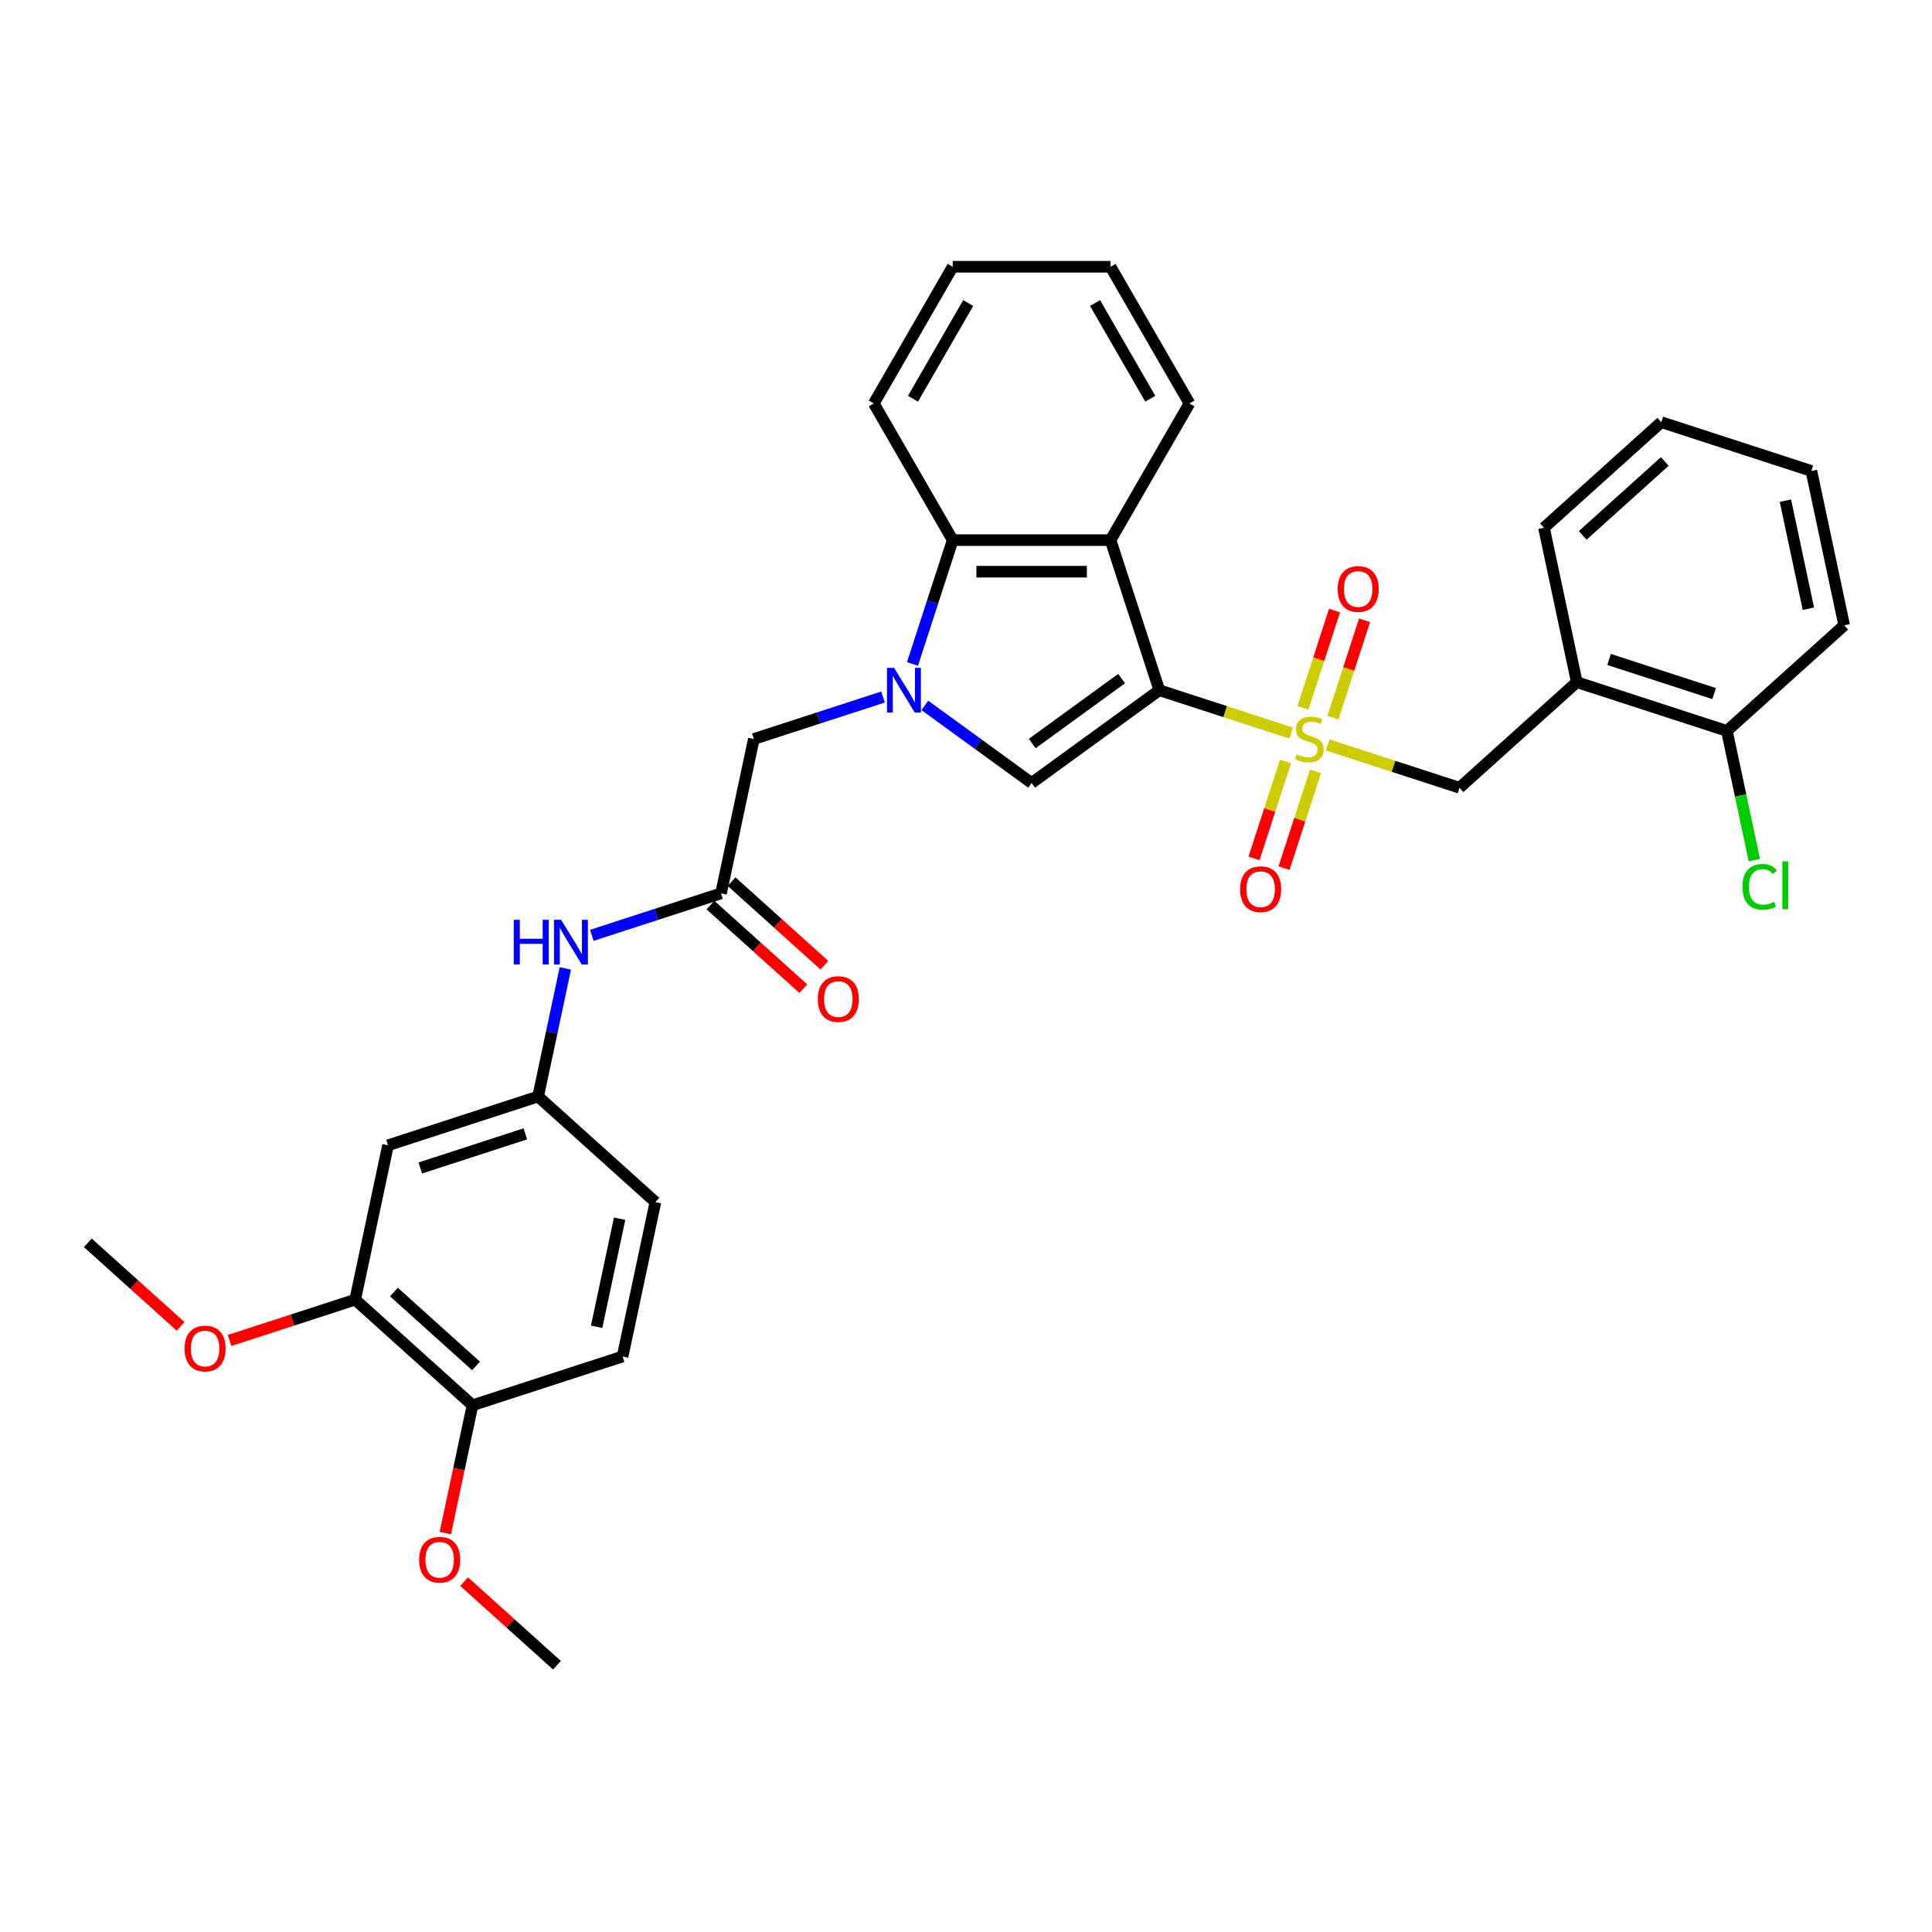 <?xml version='1.0' encoding='iso-8859-1'?>
<svg version='1.1' baseProfile='full'
              xmlns='http://www.w3.org/2000/svg'
                      xmlns:rdkit='http://www.rdkit.org/xml'
                      xmlns:xlink='http://www.w3.org/1999/xlink'
                  xml:space='preserve'
width='1000px' height='1000px' viewBox='0 0 1000 1000'>
<!-- END OF HEADER -->
<rect style='opacity:1.0;fill:#FFFFFF;stroke:none' width='1000' height='1000' x='0' y='0'> </rect>
<path class='bond-0' d='M 600.057,357.256 L 634.173,368.341' style='fill:none;fill-rule:evenodd;stroke:#000000;stroke-width:6px;stroke-linecap:butt;stroke-linejoin:miter;stroke-opacity:1' />
<path class='bond-0' d='M 634.173,368.341 L 668.289,379.426' style='fill:none;fill-rule:evenodd;stroke:#CCCC00;stroke-width:6px;stroke-linecap:butt;stroke-linejoin:miter;stroke-opacity:1' />
<path class='bond-2' d='M 600.057,357.256 L 533.968,405.272' style='fill:none;fill-rule:evenodd;stroke:#000000;stroke-width:6px;stroke-linecap:butt;stroke-linejoin:miter;stroke-opacity:1' />
<path class='bond-2' d='M 580.54,351.241 L 534.279,384.852' style='fill:none;fill-rule:evenodd;stroke:#000000;stroke-width:6px;stroke-linecap:butt;stroke-linejoin:miter;stroke-opacity:1' />
<path class='bond-3' d='M 600.057,357.256 L 574.813,279.564' style='fill:none;fill-rule:evenodd;stroke:#000000;stroke-width:6px;stroke-linecap:butt;stroke-linejoin:miter;stroke-opacity:1' />
<path class='bond-5' d='M 687.208,385.573 L 721.324,396.658' style='fill:none;fill-rule:evenodd;stroke:#CCCC00;stroke-width:6px;stroke-linecap:butt;stroke-linejoin:miter;stroke-opacity:1' />
<path class='bond-5' d='M 721.324,396.658 L 755.44,407.743' style='fill:none;fill-rule:evenodd;stroke:#000000;stroke-width:6px;stroke-linecap:butt;stroke-linejoin:miter;stroke-opacity:1' />
<path class='bond-9' d='M 689.929,371.447 L 698.112,346.261' style='fill:none;fill-rule:evenodd;stroke:#CCCC00;stroke-width:6px;stroke-linecap:butt;stroke-linejoin:miter;stroke-opacity:1' />
<path class='bond-9' d='M 698.112,346.261 L 706.295,321.075' style='fill:none;fill-rule:evenodd;stroke:#FF0000;stroke-width:6px;stroke-linecap:butt;stroke-linejoin:miter;stroke-opacity:1' />
<path class='bond-9' d='M 674.39,366.398 L 682.574,341.212' style='fill:none;fill-rule:evenodd;stroke:#CCCC00;stroke-width:6px;stroke-linecap:butt;stroke-linejoin:miter;stroke-opacity:1' />
<path class='bond-9' d='M 682.574,341.212 L 690.757,316.026' style='fill:none;fill-rule:evenodd;stroke:#FF0000;stroke-width:6px;stroke-linecap:butt;stroke-linejoin:miter;stroke-opacity:1' />
<path class='bond-10' d='M 665.366,394.173 L 657.222,419.236' style='fill:none;fill-rule:evenodd;stroke:#CCCC00;stroke-width:6px;stroke-linecap:butt;stroke-linejoin:miter;stroke-opacity:1' />
<path class='bond-10' d='M 657.222,419.236 L 649.079,444.299' style='fill:none;fill-rule:evenodd;stroke:#FF0000;stroke-width:6px;stroke-linecap:butt;stroke-linejoin:miter;stroke-opacity:1' />
<path class='bond-10' d='M 680.904,399.221 L 672.761,424.285' style='fill:none;fill-rule:evenodd;stroke:#CCCC00;stroke-width:6px;stroke-linecap:butt;stroke-linejoin:miter;stroke-opacity:1' />
<path class='bond-10' d='M 672.761,424.285 L 664.617,449.348' style='fill:none;fill-rule:evenodd;stroke:#FF0000;stroke-width:6px;stroke-linecap:butt;stroke-linejoin:miter;stroke-opacity:1' />
<path class='bond-1' d='M 478.696,365.114 L 506.332,385.193' style='fill:none;fill-rule:evenodd;stroke:#0000FF;stroke-width:6px;stroke-linecap:butt;stroke-linejoin:miter;stroke-opacity:1' />
<path class='bond-1' d='M 506.332,385.193 L 533.968,405.272' style='fill:none;fill-rule:evenodd;stroke:#000000;stroke-width:6px;stroke-linecap:butt;stroke-linejoin:miter;stroke-opacity:1' />
<path class='bond-8' d='M 457.064,360.77 L 423.627,371.635' style='fill:none;fill-rule:evenodd;stroke:#0000FF;stroke-width:6px;stroke-linecap:butt;stroke-linejoin:miter;stroke-opacity:1' />
<path class='bond-8' d='M 423.627,371.635 L 390.189,382.499' style='fill:none;fill-rule:evenodd;stroke:#000000;stroke-width:6px;stroke-linecap:butt;stroke-linejoin:miter;stroke-opacity:1' />
<path class='bond-33' d='M 472.302,343.646 L 482.713,311.605' style='fill:none;fill-rule:evenodd;stroke:#0000FF;stroke-width:6px;stroke-linecap:butt;stroke-linejoin:miter;stroke-opacity:1' />
<path class='bond-33' d='M 482.713,311.605 L 493.124,279.564' style='fill:none;fill-rule:evenodd;stroke:#000000;stroke-width:6px;stroke-linecap:butt;stroke-linejoin:miter;stroke-opacity:1' />
<path class='bond-4' d='M 574.813,279.564 L 493.124,279.564' style='fill:none;fill-rule:evenodd;stroke:#000000;stroke-width:6px;stroke-linecap:butt;stroke-linejoin:miter;stroke-opacity:1' />
<path class='bond-4' d='M 562.56,295.902 L 505.377,295.902' style='fill:none;fill-rule:evenodd;stroke:#000000;stroke-width:6px;stroke-linecap:butt;stroke-linejoin:miter;stroke-opacity:1' />
<path class='bond-21' d='M 574.813,279.564 L 615.658,208.819' style='fill:none;fill-rule:evenodd;stroke:#000000;stroke-width:6px;stroke-linecap:butt;stroke-linejoin:miter;stroke-opacity:1' />
<path class='bond-24' d='M 493.124,279.564 L 452.279,208.819' style='fill:none;fill-rule:evenodd;stroke:#000000;stroke-width:6px;stroke-linecap:butt;stroke-linejoin:miter;stroke-opacity:1' />
<path class='bond-7' d='M 755.44,407.743 L 816.147,353.082' style='fill:none;fill-rule:evenodd;stroke:#000000;stroke-width:6px;stroke-linecap:butt;stroke-linejoin:miter;stroke-opacity:1' />
<path class='bond-6' d='M 373.205,462.404 L 390.189,382.499' style='fill:none;fill-rule:evenodd;stroke:#000000;stroke-width:6px;stroke-linecap:butt;stroke-linejoin:miter;stroke-opacity:1' />
<path class='bond-13' d='M 373.205,462.404 L 339.767,473.268' style='fill:none;fill-rule:evenodd;stroke:#000000;stroke-width:6px;stroke-linecap:butt;stroke-linejoin:miter;stroke-opacity:1' />
<path class='bond-13' d='M 339.767,473.268 L 306.329,484.133' style='fill:none;fill-rule:evenodd;stroke:#0000FF;stroke-width:6px;stroke-linecap:butt;stroke-linejoin:miter;stroke-opacity:1' />
<path class='bond-17' d='M 367.738,468.474 L 391.761,490.105' style='fill:none;fill-rule:evenodd;stroke:#000000;stroke-width:6px;stroke-linecap:butt;stroke-linejoin:miter;stroke-opacity:1' />
<path class='bond-17' d='M 391.761,490.105 L 415.784,511.735' style='fill:none;fill-rule:evenodd;stroke:#FF0000;stroke-width:6px;stroke-linecap:butt;stroke-linejoin:miter;stroke-opacity:1' />
<path class='bond-17' d='M 378.671,456.333 L 402.693,477.963' style='fill:none;fill-rule:evenodd;stroke:#000000;stroke-width:6px;stroke-linecap:butt;stroke-linejoin:miter;stroke-opacity:1' />
<path class='bond-17' d='M 402.693,477.963 L 426.716,499.593' style='fill:none;fill-rule:evenodd;stroke:#FF0000;stroke-width:6px;stroke-linecap:butt;stroke-linejoin:miter;stroke-opacity:1' />
<path class='bond-16' d='M 816.147,353.082 L 893.838,378.325' style='fill:none;fill-rule:evenodd;stroke:#000000;stroke-width:6px;stroke-linecap:butt;stroke-linejoin:miter;stroke-opacity:1' />
<path class='bond-16' d='M 832.849,341.33 L 887.233,359' style='fill:none;fill-rule:evenodd;stroke:#000000;stroke-width:6px;stroke-linecap:butt;stroke-linejoin:miter;stroke-opacity:1' />
<path class='bond-25' d='M 816.147,353.082 L 799.163,273.177' style='fill:none;fill-rule:evenodd;stroke:#000000;stroke-width:6px;stroke-linecap:butt;stroke-linejoin:miter;stroke-opacity:1' />
<path class='bond-11' d='M 200.837,592.795 L 278.529,567.552' style='fill:none;fill-rule:evenodd;stroke:#000000;stroke-width:6px;stroke-linecap:butt;stroke-linejoin:miter;stroke-opacity:1' />
<path class='bond-11' d='M 217.54,604.547 L 271.924,586.877' style='fill:none;fill-rule:evenodd;stroke:#000000;stroke-width:6px;stroke-linecap:butt;stroke-linejoin:miter;stroke-opacity:1' />
<path class='bond-12' d='M 200.837,592.795 L 183.853,672.7' style='fill:none;fill-rule:evenodd;stroke:#000000;stroke-width:6px;stroke-linecap:butt;stroke-linejoin:miter;stroke-opacity:1' />
<path class='bond-22' d='M 183.853,672.7 L 151.338,683.264' style='fill:none;fill-rule:evenodd;stroke:#000000;stroke-width:6px;stroke-linecap:butt;stroke-linejoin:miter;stroke-opacity:1' />
<path class='bond-22' d='M 151.338,683.264 L 118.824,693.829' style='fill:none;fill-rule:evenodd;stroke:#FF0000;stroke-width:6px;stroke-linecap:butt;stroke-linejoin:miter;stroke-opacity:1' />
<path class='bond-36' d='M 183.853,672.7 L 244.56,727.361' style='fill:none;fill-rule:evenodd;stroke:#000000;stroke-width:6px;stroke-linecap:butt;stroke-linejoin:miter;stroke-opacity:1' />
<path class='bond-36' d='M 203.891,668.757 L 246.387,707.02' style='fill:none;fill-rule:evenodd;stroke:#000000;stroke-width:6px;stroke-linecap:butt;stroke-linejoin:miter;stroke-opacity:1' />
<path class='bond-14' d='M 292.62,501.257 L 285.575,534.404' style='fill:none;fill-rule:evenodd;stroke:#0000FF;stroke-width:6px;stroke-linecap:butt;stroke-linejoin:miter;stroke-opacity:1' />
<path class='bond-14' d='M 285.575,534.404 L 278.529,567.552' style='fill:none;fill-rule:evenodd;stroke:#000000;stroke-width:6px;stroke-linecap:butt;stroke-linejoin:miter;stroke-opacity:1' />
<path class='bond-19' d='M 278.529,567.552 L 339.236,622.213' style='fill:none;fill-rule:evenodd;stroke:#000000;stroke-width:6px;stroke-linecap:butt;stroke-linejoin:miter;stroke-opacity:1' />
<path class='bond-15' d='M 244.56,727.361 L 322.252,702.117' style='fill:none;fill-rule:evenodd;stroke:#000000;stroke-width:6px;stroke-linecap:butt;stroke-linejoin:miter;stroke-opacity:1' />
<path class='bond-23' d='M 244.56,727.361 L 237.529,760.443' style='fill:none;fill-rule:evenodd;stroke:#000000;stroke-width:6px;stroke-linecap:butt;stroke-linejoin:miter;stroke-opacity:1' />
<path class='bond-23' d='M 237.529,760.443 L 230.497,793.525' style='fill:none;fill-rule:evenodd;stroke:#FF0000;stroke-width:6px;stroke-linecap:butt;stroke-linejoin:miter;stroke-opacity:1' />
<path class='bond-20' d='M 893.838,378.325 L 900.945,411.759' style='fill:none;fill-rule:evenodd;stroke:#000000;stroke-width:6px;stroke-linecap:butt;stroke-linejoin:miter;stroke-opacity:1' />
<path class='bond-20' d='M 900.945,411.759 L 908.051,445.192' style='fill:none;fill-rule:evenodd;stroke:#00CC00;stroke-width:6px;stroke-linecap:butt;stroke-linejoin:miter;stroke-opacity:1' />
<path class='bond-26' d='M 893.838,378.325 L 954.545,323.664' style='fill:none;fill-rule:evenodd;stroke:#000000;stroke-width:6px;stroke-linecap:butt;stroke-linejoin:miter;stroke-opacity:1' />
<path class='bond-18' d='M 322.252,702.117 L 339.236,622.213' style='fill:none;fill-rule:evenodd;stroke:#000000;stroke-width:6px;stroke-linecap:butt;stroke-linejoin:miter;stroke-opacity:1' />
<path class='bond-18' d='M 308.819,686.735 L 320.708,630.802' style='fill:none;fill-rule:evenodd;stroke:#000000;stroke-width:6px;stroke-linecap:butt;stroke-linejoin:miter;stroke-opacity:1' />
<path class='bond-29' d='M 615.658,208.819 L 574.813,138.074' style='fill:none;fill-rule:evenodd;stroke:#000000;stroke-width:6px;stroke-linecap:butt;stroke-linejoin:miter;stroke-opacity:1' />
<path class='bond-29' d='M 595.382,206.376 L 566.791,156.855' style='fill:none;fill-rule:evenodd;stroke:#000000;stroke-width:6px;stroke-linecap:butt;stroke-linejoin:miter;stroke-opacity:1' />
<path class='bond-27' d='M 93.5,686.542 L 69.477,664.912' style='fill:none;fill-rule:evenodd;stroke:#FF0000;stroke-width:6px;stroke-linecap:butt;stroke-linejoin:miter;stroke-opacity:1' />
<path class='bond-27' d='M 69.477,664.912 L 45.455,643.282' style='fill:none;fill-rule:evenodd;stroke:#000000;stroke-width:6px;stroke-linecap:butt;stroke-linejoin:miter;stroke-opacity:1' />
<path class='bond-28' d='M 240.238,818.666 L 264.261,840.296' style='fill:none;fill-rule:evenodd;stroke:#FF0000;stroke-width:6px;stroke-linecap:butt;stroke-linejoin:miter;stroke-opacity:1' />
<path class='bond-28' d='M 264.261,840.296 L 288.283,861.926' style='fill:none;fill-rule:evenodd;stroke:#000000;stroke-width:6px;stroke-linecap:butt;stroke-linejoin:miter;stroke-opacity:1' />
<path class='bond-34' d='M 452.279,208.819 L 493.124,138.074' style='fill:none;fill-rule:evenodd;stroke:#000000;stroke-width:6px;stroke-linecap:butt;stroke-linejoin:miter;stroke-opacity:1' />
<path class='bond-34' d='M 472.555,206.376 L 501.146,156.855' style='fill:none;fill-rule:evenodd;stroke:#000000;stroke-width:6px;stroke-linecap:butt;stroke-linejoin:miter;stroke-opacity:1' />
<path class='bond-31' d='M 799.163,273.177 L 859.87,218.516' style='fill:none;fill-rule:evenodd;stroke:#000000;stroke-width:6px;stroke-linecap:butt;stroke-linejoin:miter;stroke-opacity:1' />
<path class='bond-31' d='M 819.201,277.12 L 861.696,238.857' style='fill:none;fill-rule:evenodd;stroke:#000000;stroke-width:6px;stroke-linecap:butt;stroke-linejoin:miter;stroke-opacity:1' />
<path class='bond-35' d='M 954.545,323.664 L 937.561,243.76' style='fill:none;fill-rule:evenodd;stroke:#000000;stroke-width:6px;stroke-linecap:butt;stroke-linejoin:miter;stroke-opacity:1' />
<path class='bond-35' d='M 936.017,315.075 L 924.128,259.142' style='fill:none;fill-rule:evenodd;stroke:#000000;stroke-width:6px;stroke-linecap:butt;stroke-linejoin:miter;stroke-opacity:1' />
<path class='bond-30' d='M 574.813,138.074 L 493.124,138.074' style='fill:none;fill-rule:evenodd;stroke:#000000;stroke-width:6px;stroke-linecap:butt;stroke-linejoin:miter;stroke-opacity:1' />
<path class='bond-32' d='M 859.87,218.516 L 937.561,243.76' style='fill:none;fill-rule:evenodd;stroke:#000000;stroke-width:6px;stroke-linecap:butt;stroke-linejoin:miter;stroke-opacity:1' />
<path  class='atom-1' d='M 671.213 390.439
Q 671.474 390.538, 672.553 390.995
Q 673.631 391.452, 674.807 391.747
Q 676.016 392.008, 677.193 392.008
Q 679.382 392.008, 680.656 390.962
Q 681.931 389.884, 681.931 388.021
Q 681.931 386.747, 681.277 385.963
Q 680.656 385.179, 679.676 384.754
Q 678.696 384.329, 677.062 383.839
Q 675.003 383.218, 673.762 382.63
Q 672.553 382.042, 671.67 380.8
Q 670.821 379.558, 670.821 377.467
Q 670.821 374.559, 672.781 372.762
Q 674.775 370.965, 678.696 370.965
Q 681.375 370.965, 684.414 372.239
L 683.662 374.755
Q 680.885 373.611, 678.794 373.611
Q 676.539 373.611, 675.297 374.559
Q 674.056 375.474, 674.088 377.075
Q 674.088 378.317, 674.709 379.068
Q 675.363 379.82, 676.278 380.245
Q 677.225 380.669, 678.794 381.16
Q 680.885 381.813, 682.127 382.467
Q 683.368 383.12, 684.251 384.46
Q 685.166 385.767, 685.166 388.021
Q 685.166 391.224, 683.009 392.956
Q 680.885 394.655, 677.323 394.655
Q 675.265 394.655, 673.696 394.197
Q 672.161 393.772, 670.331 393.021
L 671.213 390.439
' fill='#CCCC00'/>
<path  class='atom-2' d='M 462.766 345.689
L 470.347 357.942
Q 471.099 359.151, 472.308 361.34
Q 473.517 363.53, 473.582 363.66
L 473.582 345.689
L 476.654 345.689
L 476.654 368.823
L 473.484 368.823
L 465.348 355.426
Q 464.4 353.857, 463.387 352.06
Q 462.407 350.263, 462.113 349.708
L 462.113 368.823
L 459.107 368.823
L 459.107 345.689
L 462.766 345.689
' fill='#0000FF'/>
<path  class='atom-10' d='M 692.372 304.873
Q 692.372 299.318, 695.117 296.214
Q 697.862 293.11, 702.992 293.11
Q 708.122 293.11, 710.867 296.214
Q 713.611 299.318, 713.611 304.873
Q 713.611 310.493, 710.834 313.696
Q 708.056 316.865, 702.992 316.865
Q 697.894 316.865, 695.117 313.696
Q 692.372 310.526, 692.372 304.873
M 702.992 314.251
Q 706.521 314.251, 708.416 311.898
Q 710.344 309.513, 710.344 304.873
Q 710.344 300.331, 708.416 298.044
Q 706.521 295.724, 702.992 295.724
Q 699.463 295.724, 697.535 298.011
Q 695.64 300.299, 695.64 304.873
Q 695.64 309.546, 697.535 311.898
Q 699.463 314.251, 702.992 314.251
' fill='#FF0000'/>
<path  class='atom-11' d='M 641.885 460.256
Q 641.885 454.701, 644.63 451.597
Q 647.375 448.493, 652.505 448.493
Q 657.635 448.493, 660.38 451.597
Q 663.124 454.701, 663.124 460.256
Q 663.124 465.876, 660.347 469.079
Q 657.569 472.248, 652.505 472.248
Q 647.407 472.248, 644.63 469.079
Q 641.885 465.909, 641.885 460.256
M 652.505 469.634
Q 656.034 469.634, 657.929 467.281
Q 659.857 464.896, 659.857 460.256
Q 659.857 455.714, 657.929 453.427
Q 656.034 451.107, 652.505 451.107
Q 648.976 451.107, 647.048 453.394
Q 645.153 455.681, 645.153 460.256
Q 645.153 464.929, 647.048 467.281
Q 648.976 469.634, 652.505 469.634
' fill='#FF0000'/>
<path  class='atom-14' d='M 265.925 476.08
L 269.062 476.08
L 269.062 485.915
L 280.891 485.915
L 280.891 476.08
L 284.028 476.08
L 284.028 499.214
L 280.891 499.214
L 280.891 488.529
L 269.062 488.529
L 269.062 499.214
L 265.925 499.214
L 265.925 476.08
' fill='#0000FF'/>
<path  class='atom-14' d='M 290.399 476.08
L 297.98 488.333
Q 298.732 489.542, 299.941 491.732
Q 301.15 493.921, 301.215 494.052
L 301.215 476.08
L 304.287 476.08
L 304.287 499.214
L 301.117 499.214
L 292.981 485.817
Q 292.033 484.249, 291.02 482.452
Q 290.04 480.655, 289.746 480.099
L 289.746 499.214
L 286.74 499.214
L 286.74 476.08
L 290.399 476.08
' fill='#0000FF'/>
<path  class='atom-18' d='M 423.292 517.13
Q 423.292 511.575, 426.037 508.471
Q 428.782 505.367, 433.912 505.367
Q 439.042 505.367, 441.787 508.471
Q 444.531 511.575, 444.531 517.13
Q 444.531 522.75, 441.754 525.953
Q 438.976 529.122, 433.912 529.122
Q 428.814 529.122, 426.037 525.953
Q 423.292 522.783, 423.292 517.13
M 433.912 526.508
Q 437.441 526.508, 439.336 524.155
Q 441.264 521.77, 441.264 517.13
Q 441.264 512.588, 439.336 510.301
Q 437.441 507.981, 433.912 507.981
Q 430.383 507.981, 428.455 510.268
Q 426.56 512.555, 426.56 517.13
Q 426.56 521.803, 428.455 524.155
Q 430.383 526.508, 433.912 526.508
' fill='#FF0000'/>
<path  class='atom-21' d='M 901.902 459.03
Q 901.902 453.279, 904.581 450.273
Q 907.293 447.234, 912.424 447.234
Q 917.194 447.234, 919.743 450.6
L 917.586 452.364
Q 915.724 449.914, 912.424 449.914
Q 908.927 449.914, 907.065 452.266
Q 905.235 454.586, 905.235 459.03
Q 905.235 463.605, 907.13 465.958
Q 909.058 468.31, 912.783 468.31
Q 915.332 468.31, 918.305 466.774
L 919.22 469.225
Q 918.011 470.009, 916.181 470.467
Q 914.351 470.924, 912.326 470.924
Q 907.293 470.924, 904.581 467.853
Q 901.902 464.781, 901.902 459.03
' fill='#00CC00'/>
<path  class='atom-21' d='M 922.553 445.829
L 925.559 445.829
L 925.559 470.63
L 922.553 470.63
L 922.553 445.829
' fill='#00CC00'/>
<path  class='atom-23' d='M 95.542 698.009
Q 95.542 692.454, 98.287 689.349
Q 101.032 686.245, 106.162 686.245
Q 111.292 686.245, 114.037 689.349
Q 116.781 692.454, 116.781 698.009
Q 116.781 703.629, 114.004 706.831
Q 111.227 710.001, 106.162 710.001
Q 101.064 710.001, 98.287 706.831
Q 95.542 703.661, 95.542 698.009
M 106.162 707.386
Q 109.691 707.386, 111.586 705.034
Q 113.514 702.648, 113.514 698.009
Q 113.514 693.467, 111.586 691.179
Q 109.691 688.859, 106.162 688.859
Q 102.633 688.859, 100.705 691.147
Q 98.81 693.434, 98.81 698.009
Q 98.81 702.681, 100.705 705.034
Q 102.633 707.386, 106.162 707.386
' fill='#FF0000'/>
<path  class='atom-24' d='M 216.957 807.331
Q 216.957 801.776, 219.701 798.671
Q 222.446 795.567, 227.576 795.567
Q 232.706 795.567, 235.451 798.671
Q 238.196 801.776, 238.196 807.331
Q 238.196 812.951, 235.418 816.153
Q 232.641 819.323, 227.576 819.323
Q 222.479 819.323, 219.701 816.153
Q 216.957 812.983, 216.957 807.331
M 227.576 816.709
Q 231.105 816.709, 233 814.356
Q 234.928 811.971, 234.928 807.331
Q 234.928 802.789, 233 800.501
Q 231.105 798.181, 227.576 798.181
Q 224.047 798.181, 222.119 800.469
Q 220.224 802.756, 220.224 807.331
Q 220.224 812.003, 222.119 814.356
Q 224.047 816.709, 227.576 816.709
' fill='#FF0000'/>
</svg>

